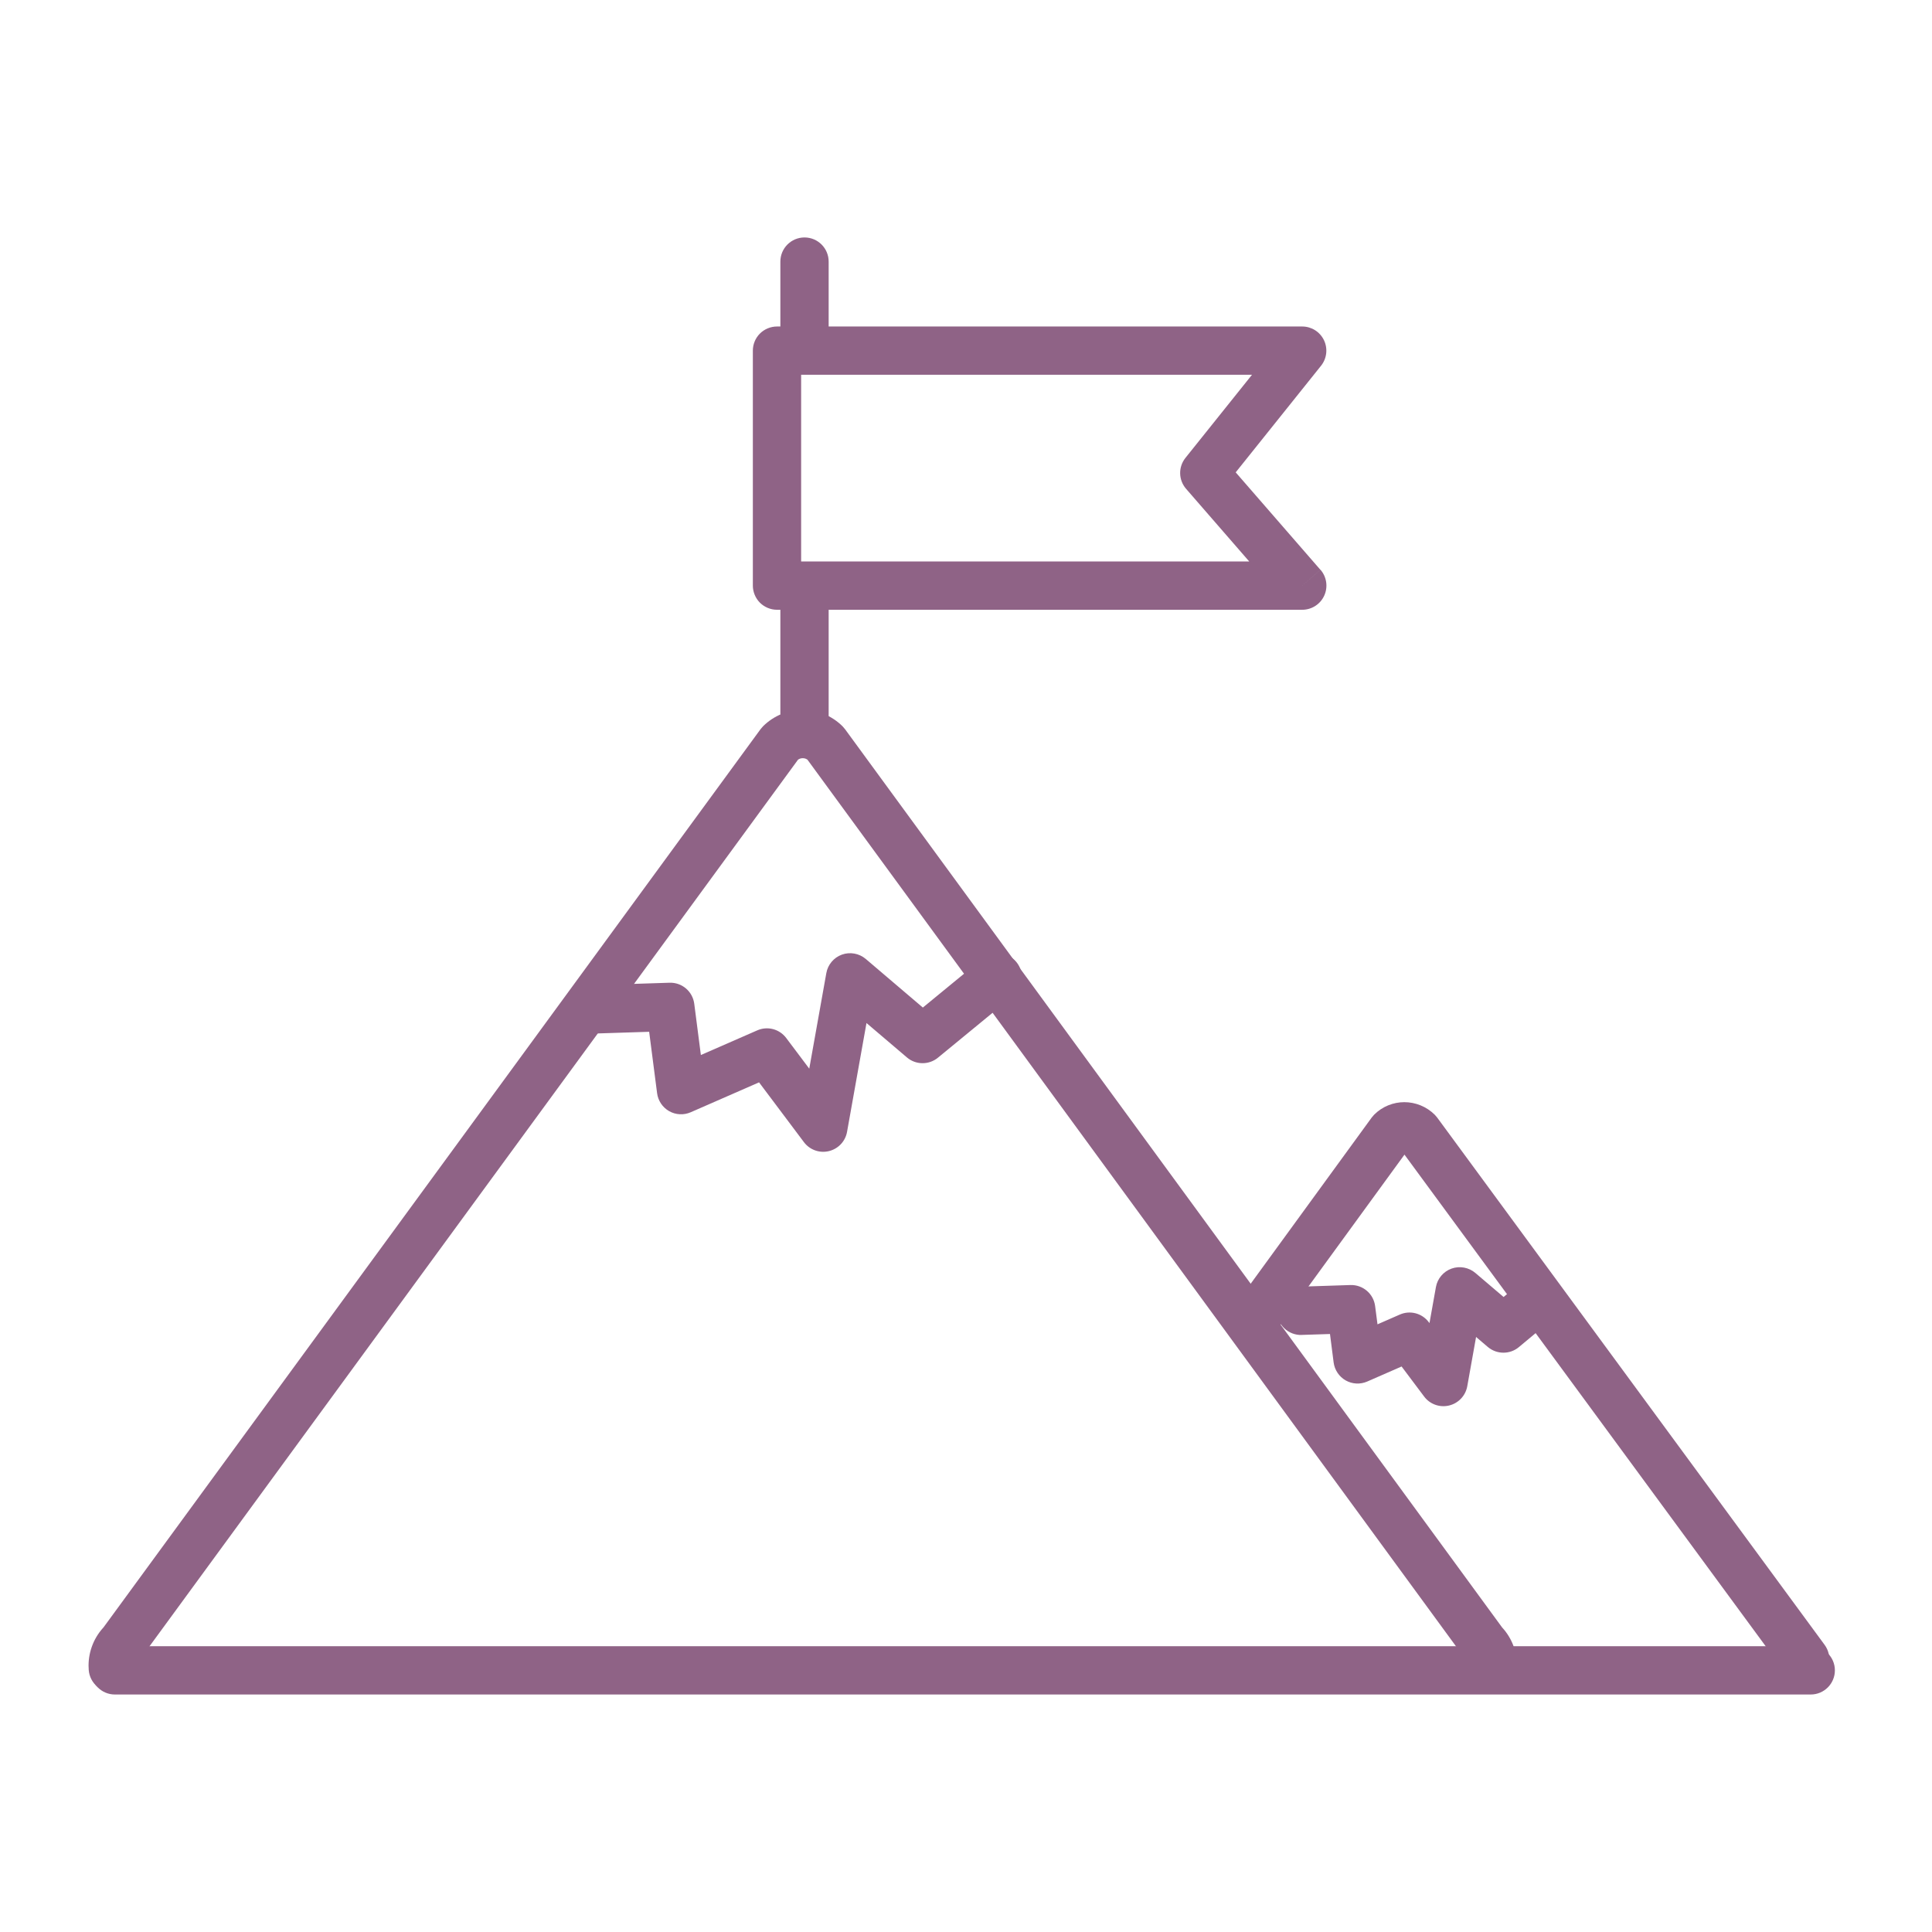 <?xml version="1.0" encoding="UTF-8" standalone="no"?>
<!-- Created with Inkscape (http://www.inkscape.org/) -->

<svg
   xmlns:dc="http://purl.org/dc/elements/1.1/"
   xmlns:cc="http://creativecommons.org/ns#"
   xmlns:rdf="http://www.w3.org/1999/02/22-rdf-syntax-ns#"
   xmlns:svg="http://www.w3.org/2000/svg"
   xmlns="http://www.w3.org/2000/svg"
   xmlns:sodipodi="http://sodipodi.sourceforge.net/DTD/sodipodi-0.dtd"
   xmlns:inkscape="http://www.inkscape.org/namespaces/inkscape"
   width="160"
   height="160"
   viewBox="0 0 42.333 42.333"
   version="1.1"
   id="svg1982"
   inkscape:version="0.92.4 (5da689c313, 2019-01-14)"
   sodipodi:docname="icon-experience.svg">
  <defs
     id="defs1976" />
  <sodipodi:namedview
     id="base"
     pagecolor="#ffffff"
     bordercolor="#666666"
     borderopacity="1.0"
     inkscape:pageopacity="0.0"
     inkscape:pageshadow="2"
     inkscape:zoom="2.8"
     inkscape:cx="183.48684"
     inkscape:cy="115.0912"
     inkscape:document-units="mm"
     inkscape:current-layer="layer1"
     showgrid="false"
     units="px"
     inkscape:window-width="2446"
     inkscape:window-height="1417"
     inkscape:window-x="106"
     inkscape:window-y="-8"
     inkscape:window-maximized="1" />
  <g
     inkscape:label="Layer 1"
     inkscape:groupmode="layer"
     id="layer1"
     transform="translate(0,-254.667)">
    <path
       id="path336"
       style="fill:#8f6386;fill-opacity:1;fill-rule:nonzero;stroke:none;stroke-width:0.035"
       d="m 2.998,291.177 -6.88e-4,-0.014 c 6.88e-4,-0.047 0.016,-0.088 0.052,-0.124 l 0.053,-0.062 14.415,-19.707 -0.427,-0.313 0.374,0.374 c 0.036,-0.035 0.078,-0.051 0.125,-0.051 0.047,0 0.089,0.016 0.125,0.051 l 0.374,-0.374 -0.427,0.313 14.415,19.707 0.053,0.062 c 0.034,0.034 0.049,0.073 0.052,0.117 0.012,0.292 0.258,0.519 0.55,0.507 0.292,-0.012 0.519,-0.258 0.508,-0.55 -0.012,-0.298 -0.134,-0.597 -0.361,-0.823 l -0.374,0.374 0.427,-0.313 -14.415,-19.706 -0.053,-0.062 c -0.24,-0.24 -0.559,-0.362 -0.873,-0.362 -0.314,-7.9e-4 -0.633,0.122 -0.873,0.362 l -0.053,0.062 -14.415,19.706 0.427,0.313 -0.374,-0.374 c -0.24,0.239 -0.362,0.558 -0.362,0.873 0,0.032 0.001,0.065 0.004,0.097 0.023,0.291 0.277,0.509 0.569,0.486 0.291,-0.023 0.509,-0.278 0.486,-0.569"
       inkscape:connector-curvature="0" />
    <path
       id="path338"
       style="fill:#8f6386;fill-opacity:1;fill-rule:nonzero;stroke:none;stroke-width:0.035"
       d="m 27.866,283.96 3.047,-4.184 -0.428,-0.312 0.375,0.374 -0.088,-0.087 v 0.125 l 0.088,-0.037 -0.088,-0.087 v 0.125 -0.112 l -0.08,0.079 0.08,0.033 v -0.112 l -0.08,0.079 0.374,-0.374 -0.427,0.313 8.488,11.552 c 0.173,0.235 0.504,0.286 0.74,0.113 0.235,-0.173 0.286,-0.504 0.113,-0.74 l -8.488,-11.552 -0.052,-0.061 c -0.183,-0.183 -0.427,-0.278 -0.669,-0.278 -0.237,0 -0.48,0.092 -0.662,0.275 l -0.053,0.062 -3.047,4.184 c -0.172,0.236 -0.12,0.567 0.116,0.739 0.236,0.172 0.567,0.12 0.739,-0.116"
       inkscape:connector-curvature="0" />
    <path
       id="path340"
       style="fill:#8f6386;fill-opacity:1;fill-rule:nonzero;stroke:none;stroke-width:0.035"
       d="M 2.517,291.796 H 39.676 c 0.292,0 0.529,-0.237 0.529,-0.529 0,-0.292 -0.237,-0.529 -0.529,-0.529 H 2.517 c -0.292,0 -0.529,0.237 -0.529,0.529 0,0.292 0.237,0.529 0.529,0.529"
       inkscape:connector-curvature="0" />
    <path
       id="path342"
       style="fill:#8f6386;fill-opacity:1;fill-rule:nonzero;stroke:none;stroke-width:0.035"
       d="m 12.882,277.318 1.342,-0.043 0.174,1.346 c 0.021,0.165 0.12,0.311 0.264,0.393 0.145,0.082 0.32,0.091 0.473,0.024 l 1.497,-0.655 0.983,1.31 c 0.127,0.169 0.341,0.246 0.546,0.197 0.205,-0.049 0.362,-0.214 0.399,-0.422 l 0.426,-2.385 0.886,0.754 c 0.194,0.166 0.482,0.168 0.679,0.006 l 1.646,-1.352 c 0.226,-0.186 0.259,-0.519 0.073,-0.745 -0.186,-0.226 -0.519,-0.258 -0.745,-0.073 l -1.304,1.071 -1.251,-1.065 c -0.144,-0.122 -0.344,-0.159 -0.522,-0.095 -0.178,0.064 -0.309,0.219 -0.342,0.405 l -0.374,2.094 -0.505,-0.672 c -0.148,-0.197 -0.41,-0.266 -0.635,-0.167 l -1.235,0.54 -0.145,-1.123 c -0.035,-0.271 -0.269,-0.47 -0.542,-0.461 l -1.823,0.059 c -0.292,0.009 -0.521,0.254 -0.512,0.546 0.009,0.292 0.254,0.521 0.546,0.512"
       inkscape:connector-curvature="0" />
    <path
       id="path344"
       style="fill:#8f6386;fill-opacity:1;fill-rule:nonzero;stroke:none;stroke-width:0.035"
       d="m 28.522,283.917 0.62,-0.02 0.08,0.624 c 0.022,0.165 0.12,0.311 0.264,0.393 0.145,0.082 0.32,0.091 0.473,0.024 l 0.752,-0.329 0.494,0.658 c 0.126,0.169 0.341,0.246 0.546,0.197 0.205,-0.049 0.361,-0.214 0.399,-0.422 l 0.193,-1.08 0.256,0.218 c 0.196,0.167 0.485,0.169 0.682,0.004 l 0.591,-0.493 c 0.224,-0.187 0.255,-0.521 0.068,-0.746 -0.187,-0.224 -0.521,-0.255 -0.745,-0.067 l -0.249,0.208 -0.619,-0.527 c -0.144,-0.122 -0.344,-0.159 -0.522,-0.095 -0.178,0.064 -0.309,0.219 -0.342,0.405 l -0.141,0.789 -0.015,-0.02 c -0.148,-0.197 -0.41,-0.266 -0.635,-0.167 l -0.489,0.214 -0.052,-0.4 c -0.035,-0.271 -0.269,-0.47 -0.542,-0.461 l -1.1,0.036 c -0.292,0.009 -0.521,0.254 -0.512,0.546 0.009,0.292 0.254,0.521 0.546,0.512"
       inkscape:connector-curvature="0" />
    <path
       id="path346"
       style="fill:#8f6386;fill-opacity:1;fill-rule:nonzero;stroke:none;stroke-width:0.035"
       d="m 18.157,270.615 v -2.984 c 0,-0.292 -0.237,-0.529 -0.529,-0.529 -0.292,0 -0.529,0.237 -0.529,0.529 v 2.984 c 0,0.292 0.237,0.529 0.529,0.529 0.292,0 0.529,-0.237 0.529,-0.529"
       inkscape:connector-curvature="0" />
    <path
       id="path348"
       style="fill:#8f6386;fill-opacity:1;fill-rule:nonzero;stroke:none;stroke-width:0.035"
       d="m 18.157,262.251 v -1.852 c 0,-0.292 -0.237,-0.529 -0.529,-0.529 -0.292,0 -0.529,0.237 -0.529,0.529 v 1.852 c 0,0.292 0.237,0.529 0.529,0.529 0.292,0 0.529,-0.237 0.529,-0.529"
       inkscape:connector-curvature="0" />
    <path
       id="path350"
       style="fill:#8f6386;fill-opacity:1;fill-rule:nonzero;stroke:none;stroke-width:0.035"
       d="m 28.534,267.499 v -0.529 H 17.554 v -4.091 h 9.879 l -1.458,1.821 c -0.16,0.2 -0.154,0.485 0.014,0.678 l 2.145,2.468 0.399,-0.347 v -0.529 0.529 l 0.399,-0.347 -1.856,-2.135 1.87,-2.336 c 0.127,-0.159 0.152,-0.376 0.064,-0.56 -0.089,-0.184 -0.273,-0.3 -0.477,-0.3 H 17.025 c -0.139,0 -0.276,0.057 -0.374,0.155 -0.099,0.098 -0.155,0.235 -0.155,0.374 v 5.149 c 0,0.139 0.057,0.275 0.155,0.374 0.099,0.098 0.235,0.155 0.374,0.155 h 11.509 c 0.207,0 0.396,-0.121 0.482,-0.31 0.086,-0.189 0.054,-0.41 -0.082,-0.567 l -0.399,0.347"
       inkscape:connector-curvature="0" />
  </g>
</svg>
